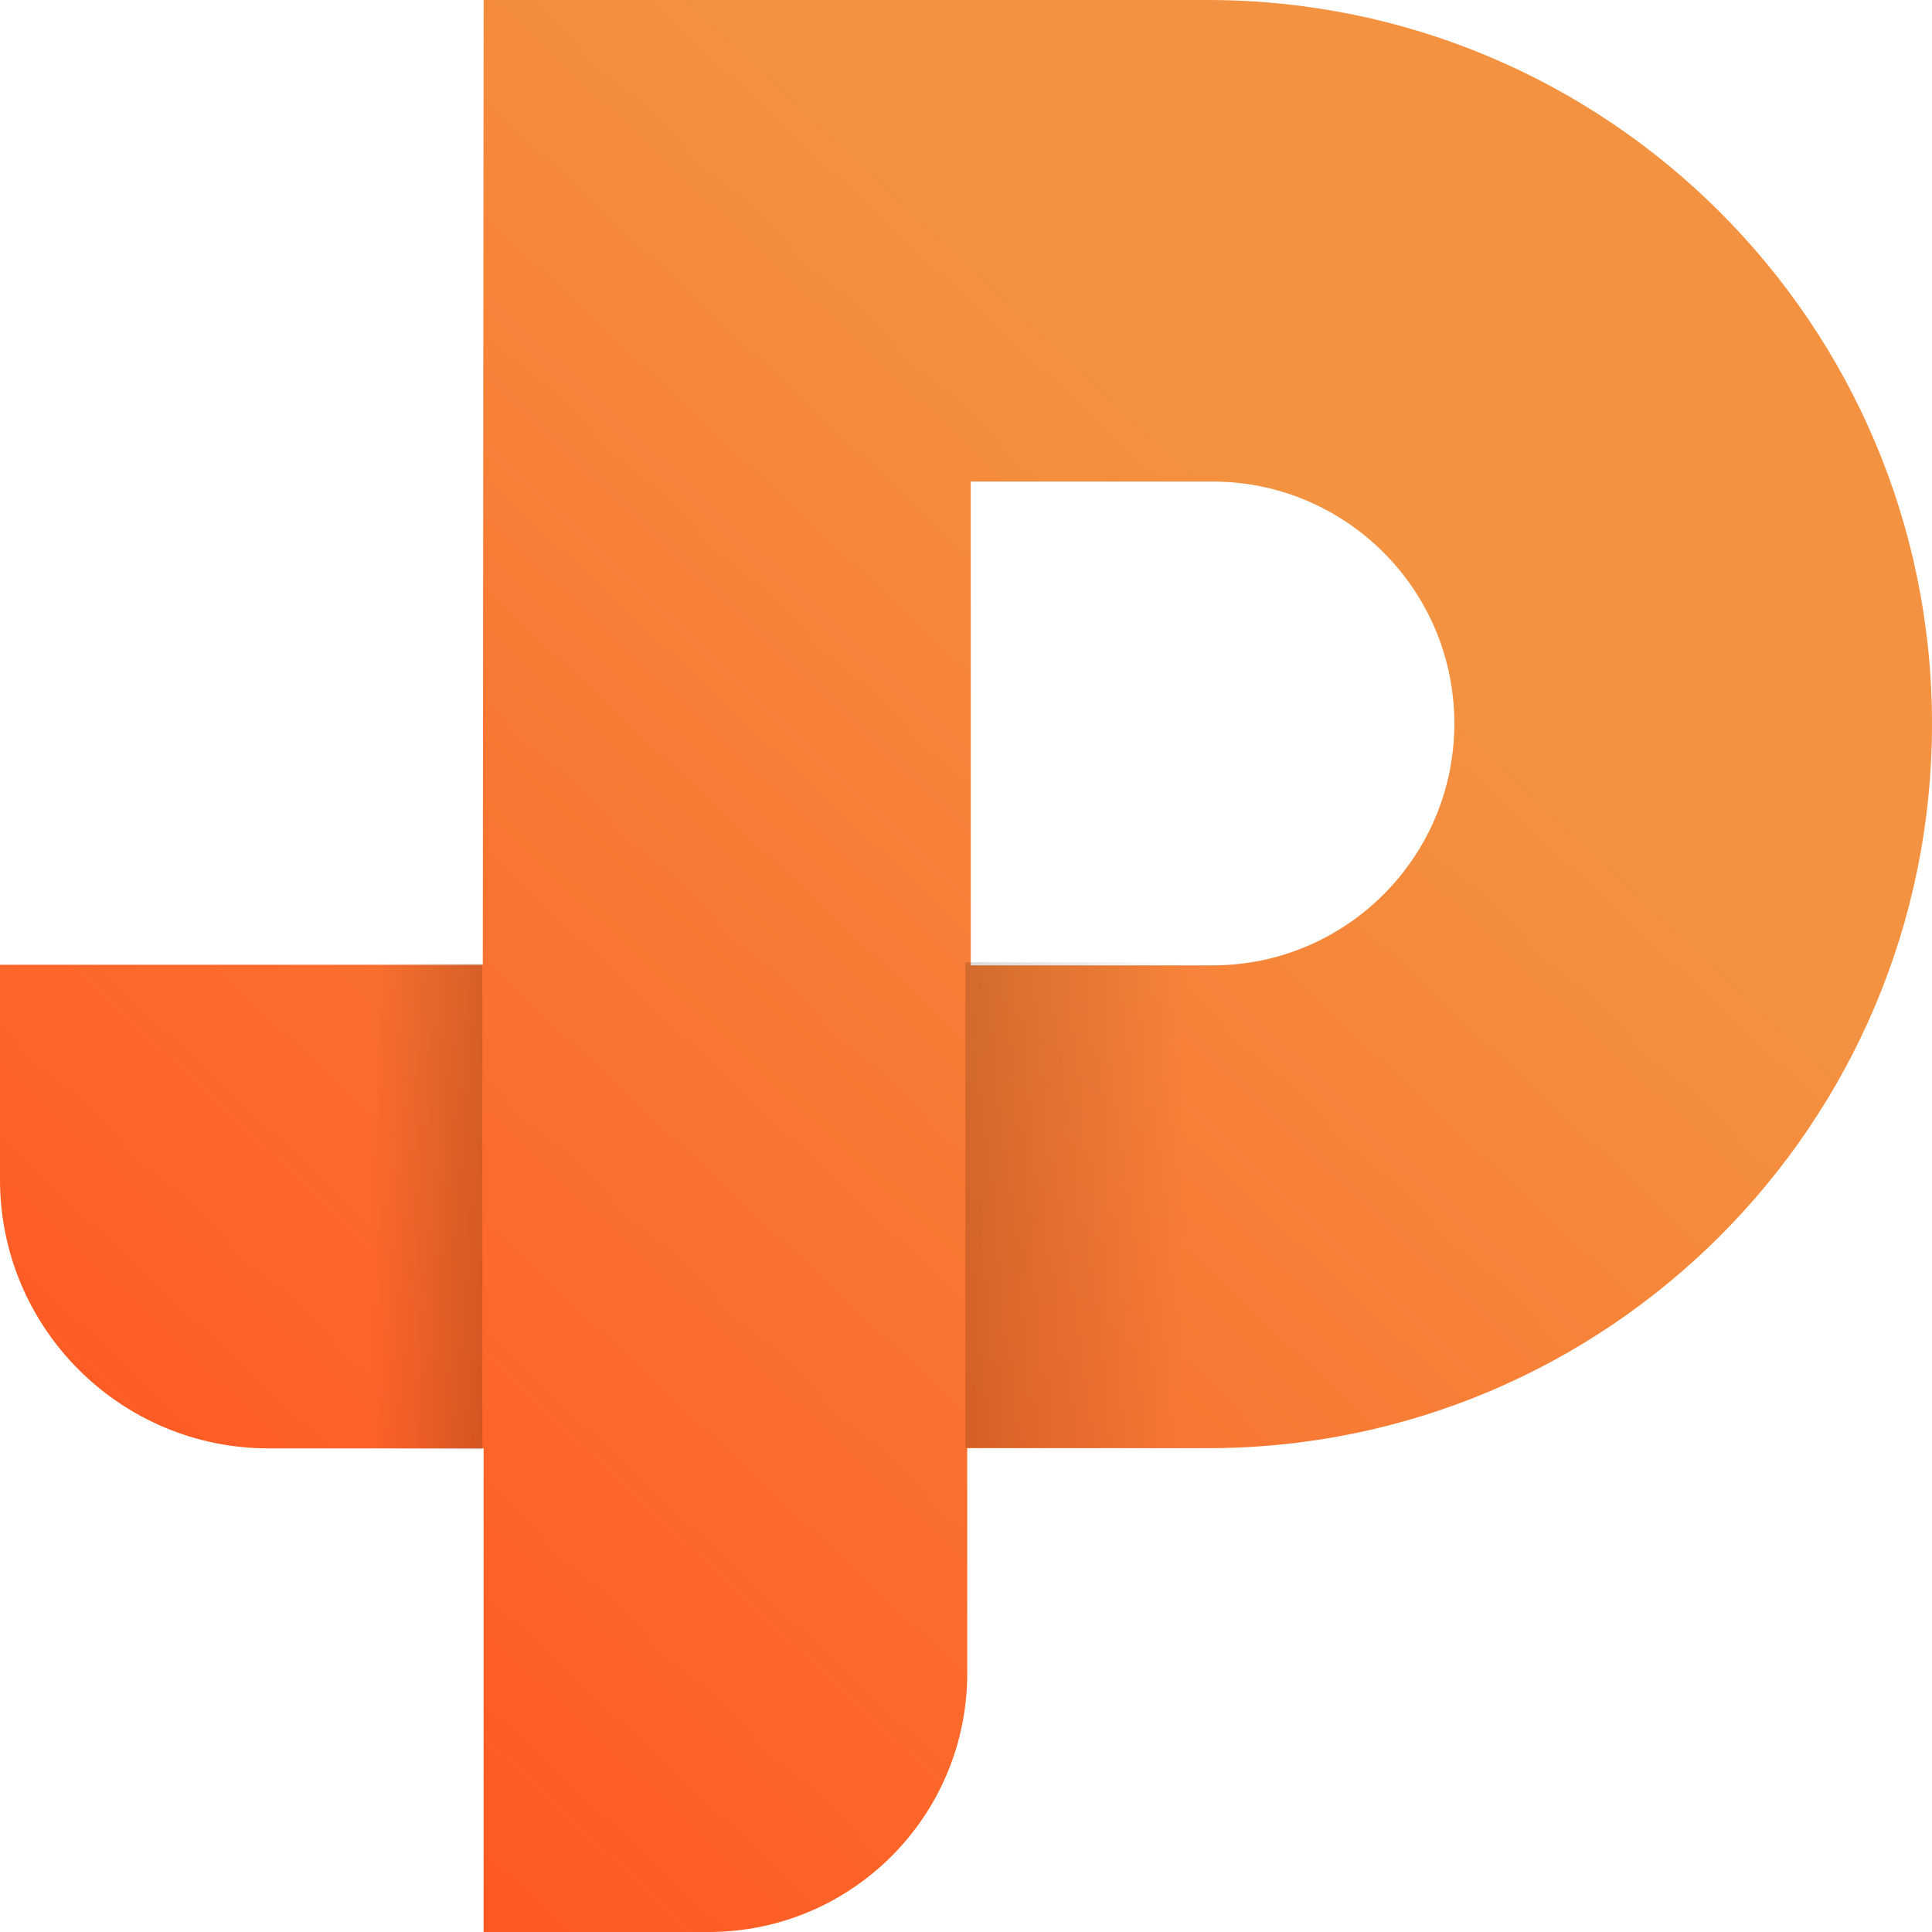<svg xmlns="http://www.w3.org/2000/svg" fill="none" viewBox="0 0 244 244" height="244" width="244">
<path fill="url(#paint0_linear_460_403)" d="M152.539 0L61.078 0C61.052 40.606 61 81.212 60.974 121.844H0L0 148.975C0 167.73 15.191 182.922 33.947 182.922H61.078L61.078 244H89.484C107.537 244 122.156 229.381 122.156 211.328V182.896H152.539C203.056 182.896 244 141.952 244 91.435C244 40.944 203.056 0 152.539 0ZM183.676 91.383C183.676 108.239 169.994 121.922 153.137 121.922L122.598 121.922V60.818H153.137C169.994 60.818 183.676 74.501 183.676 91.383Z"></path>
<path fill="url(#paint1_linear_460_403)" d="M149.704 121.532H121.922V182.844H149.704V121.532Z" opacity="0.15"></path>
<path fill="url(#paint2_linear_460_403)" d="M60.922 121.74H46.876V183.052H60.922V121.74Z" opacity="0.15"></path>
<defs>
<linearGradient gradientUnits="userSpaceOnUse" y2="56.496" x2="159.457" y1="210.94" x1="14.098" id="paint0_linear_460_403">
<stop stop-color="#FF5520"></stop>
<stop stop-color="#F39341" offset="1"></stop>
</linearGradient>
<linearGradient gradientUnits="userSpaceOnUse" y2="152.201" x2="149.687" y1="152.201" x1="121.913" id="paint1_linear_460_403">
<stop></stop>
<stop stop-opacity="0" offset="1"></stop>
</linearGradient>
<linearGradient gradientUnits="userSpaceOnUse" y2="152.391" x2="46.863" y1="152.391" x1="60.919" id="paint2_linear_460_403">
<stop></stop>
<stop stop-opacity="0" offset="1"></stop>
</linearGradient>
</defs>
</svg>
